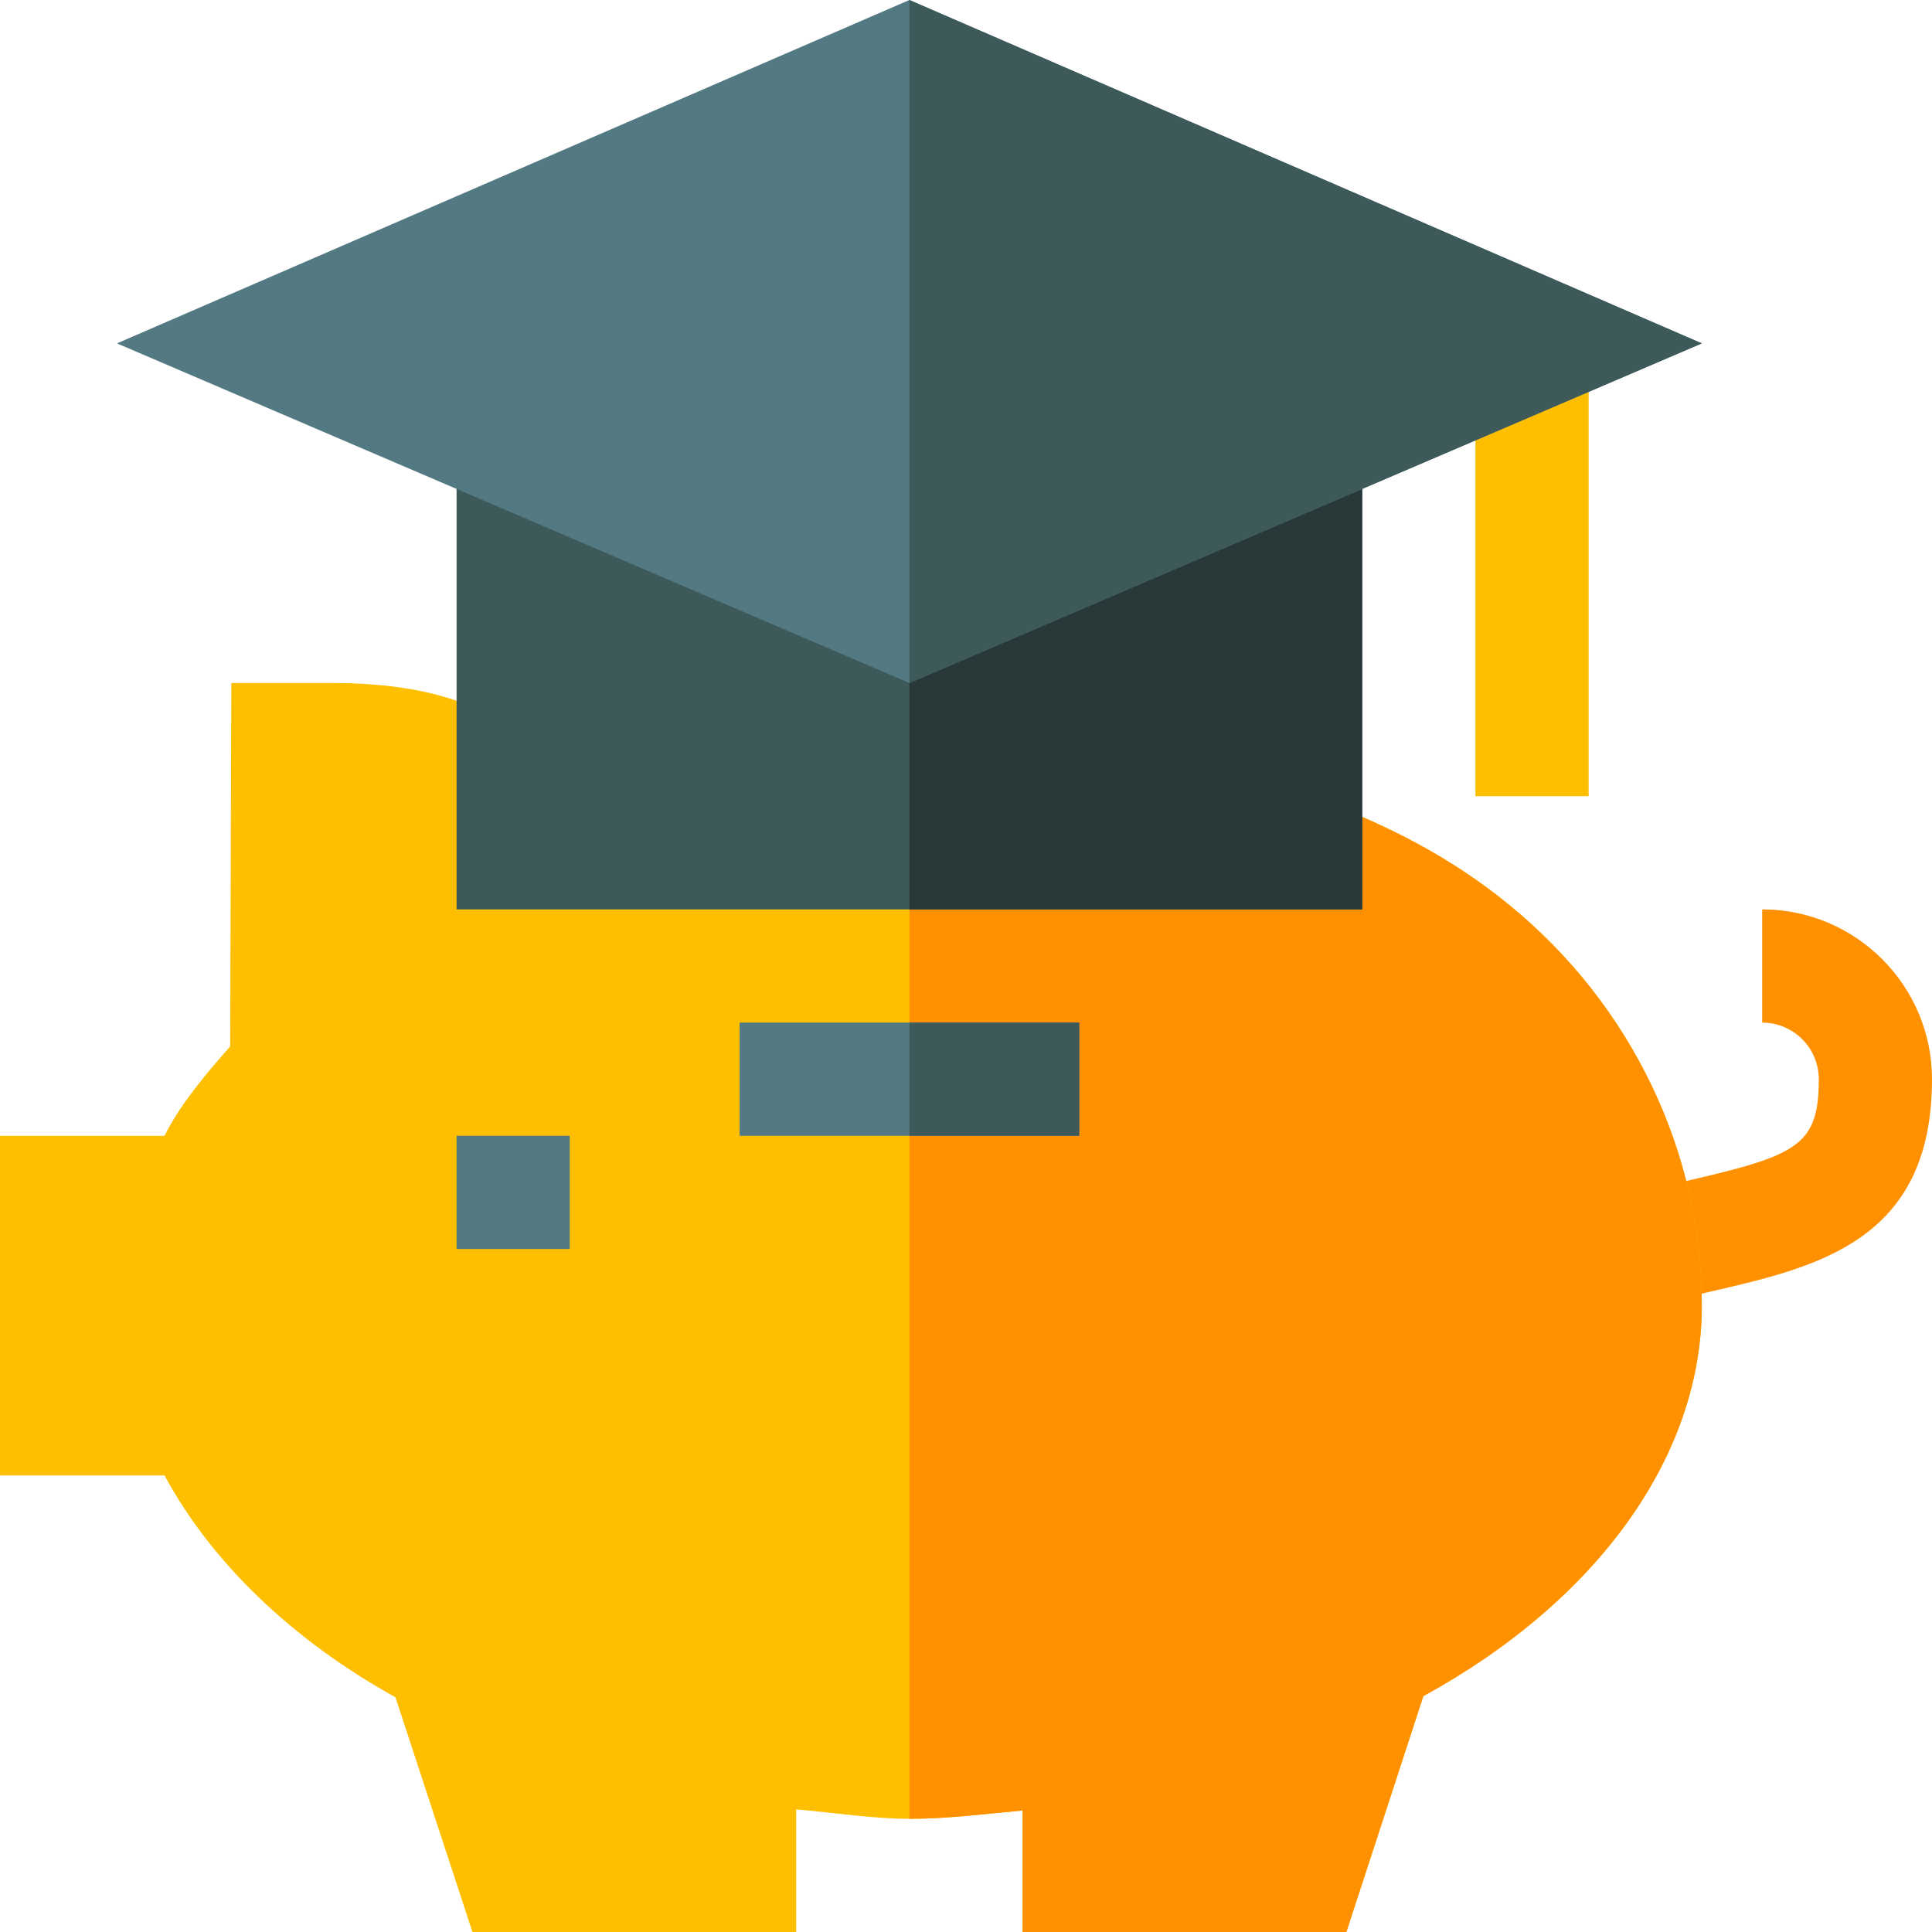 <?xml version="1.0" encoding="UTF-8"?> <svg xmlns="http://www.w3.org/2000/svg" height="512pt" viewBox="0 0 512 512" width="512pt"> <path d="m441.422 345.105-7.957-28.93 12.762-3.047c29.969-6.914 35.773-9.316 35.773-27.129 0-8.277-6.723-15-15-15v-30c24.812 0 45 20.188 45 45 0 42.98-30.504 49.789-59.035 56.367zm0 0" fill="#ff9100"></path> <path d="m400.301 240.098c-27.602-22.797-76.199-45-159.301-43.5-27.898.301-59.398 3.301-95.098 9.602-8.402-16.801-27.902-25.199-57.902-25.199h-26.699l-.301 96.301c-6.598 7.5-13.199 15.297-17.402 23.699h-43.598v90h43.598c12.301 22.801 33.602 43.5 61.203 58.801l20.398 62.199h85.801v-32.5c10.199.898 20.398 2.5 30 2.5 10.199 0 20.098-1.301 30-2.199v32.199h85.801l20.398-62.5c46.5-25.5 73.801-63.898 73.801-103.5 0-40.801-18.602-79.5-50.699-105.902zm0 0" fill="#fdbf00"></path> <path d="m451 346c0 39.602-27.301 78-73.801 103.5l-20.398 62.5h-85.801v-32.199c-9.902.898-19.801 2.199-30 2.199v-285.402c83.102-1.5 131.699 20.703 159.301 43.5 32.098 26.402 50.699 65.102 50.699 105.902zm0 0" fill="#ff9100"></path> <path d="m121 301h30v30h-30zm0 0" fill="#537983"></path> <path d="m196 271h90v30h-90zm0 0" fill="#537983"></path> <path d="m241 271h45v30h-45zm0 0" fill="#3e5959"></path> <path d="m391 91h30v120h-30zm0 0" fill="#fdbf00"></path> <path d="m121 91h240v150h-240zm0 0" fill="#3e5959"></path> <path d="m241 91h120v150h-120zm0 0" fill="#293939"></path> <path d="m451 91-210 90-210-90 210-91zm0 0" fill="#537983"></path> <path d="m451 91-210 90v-181zm0 0" fill="#3e5959"></path> </svg> 